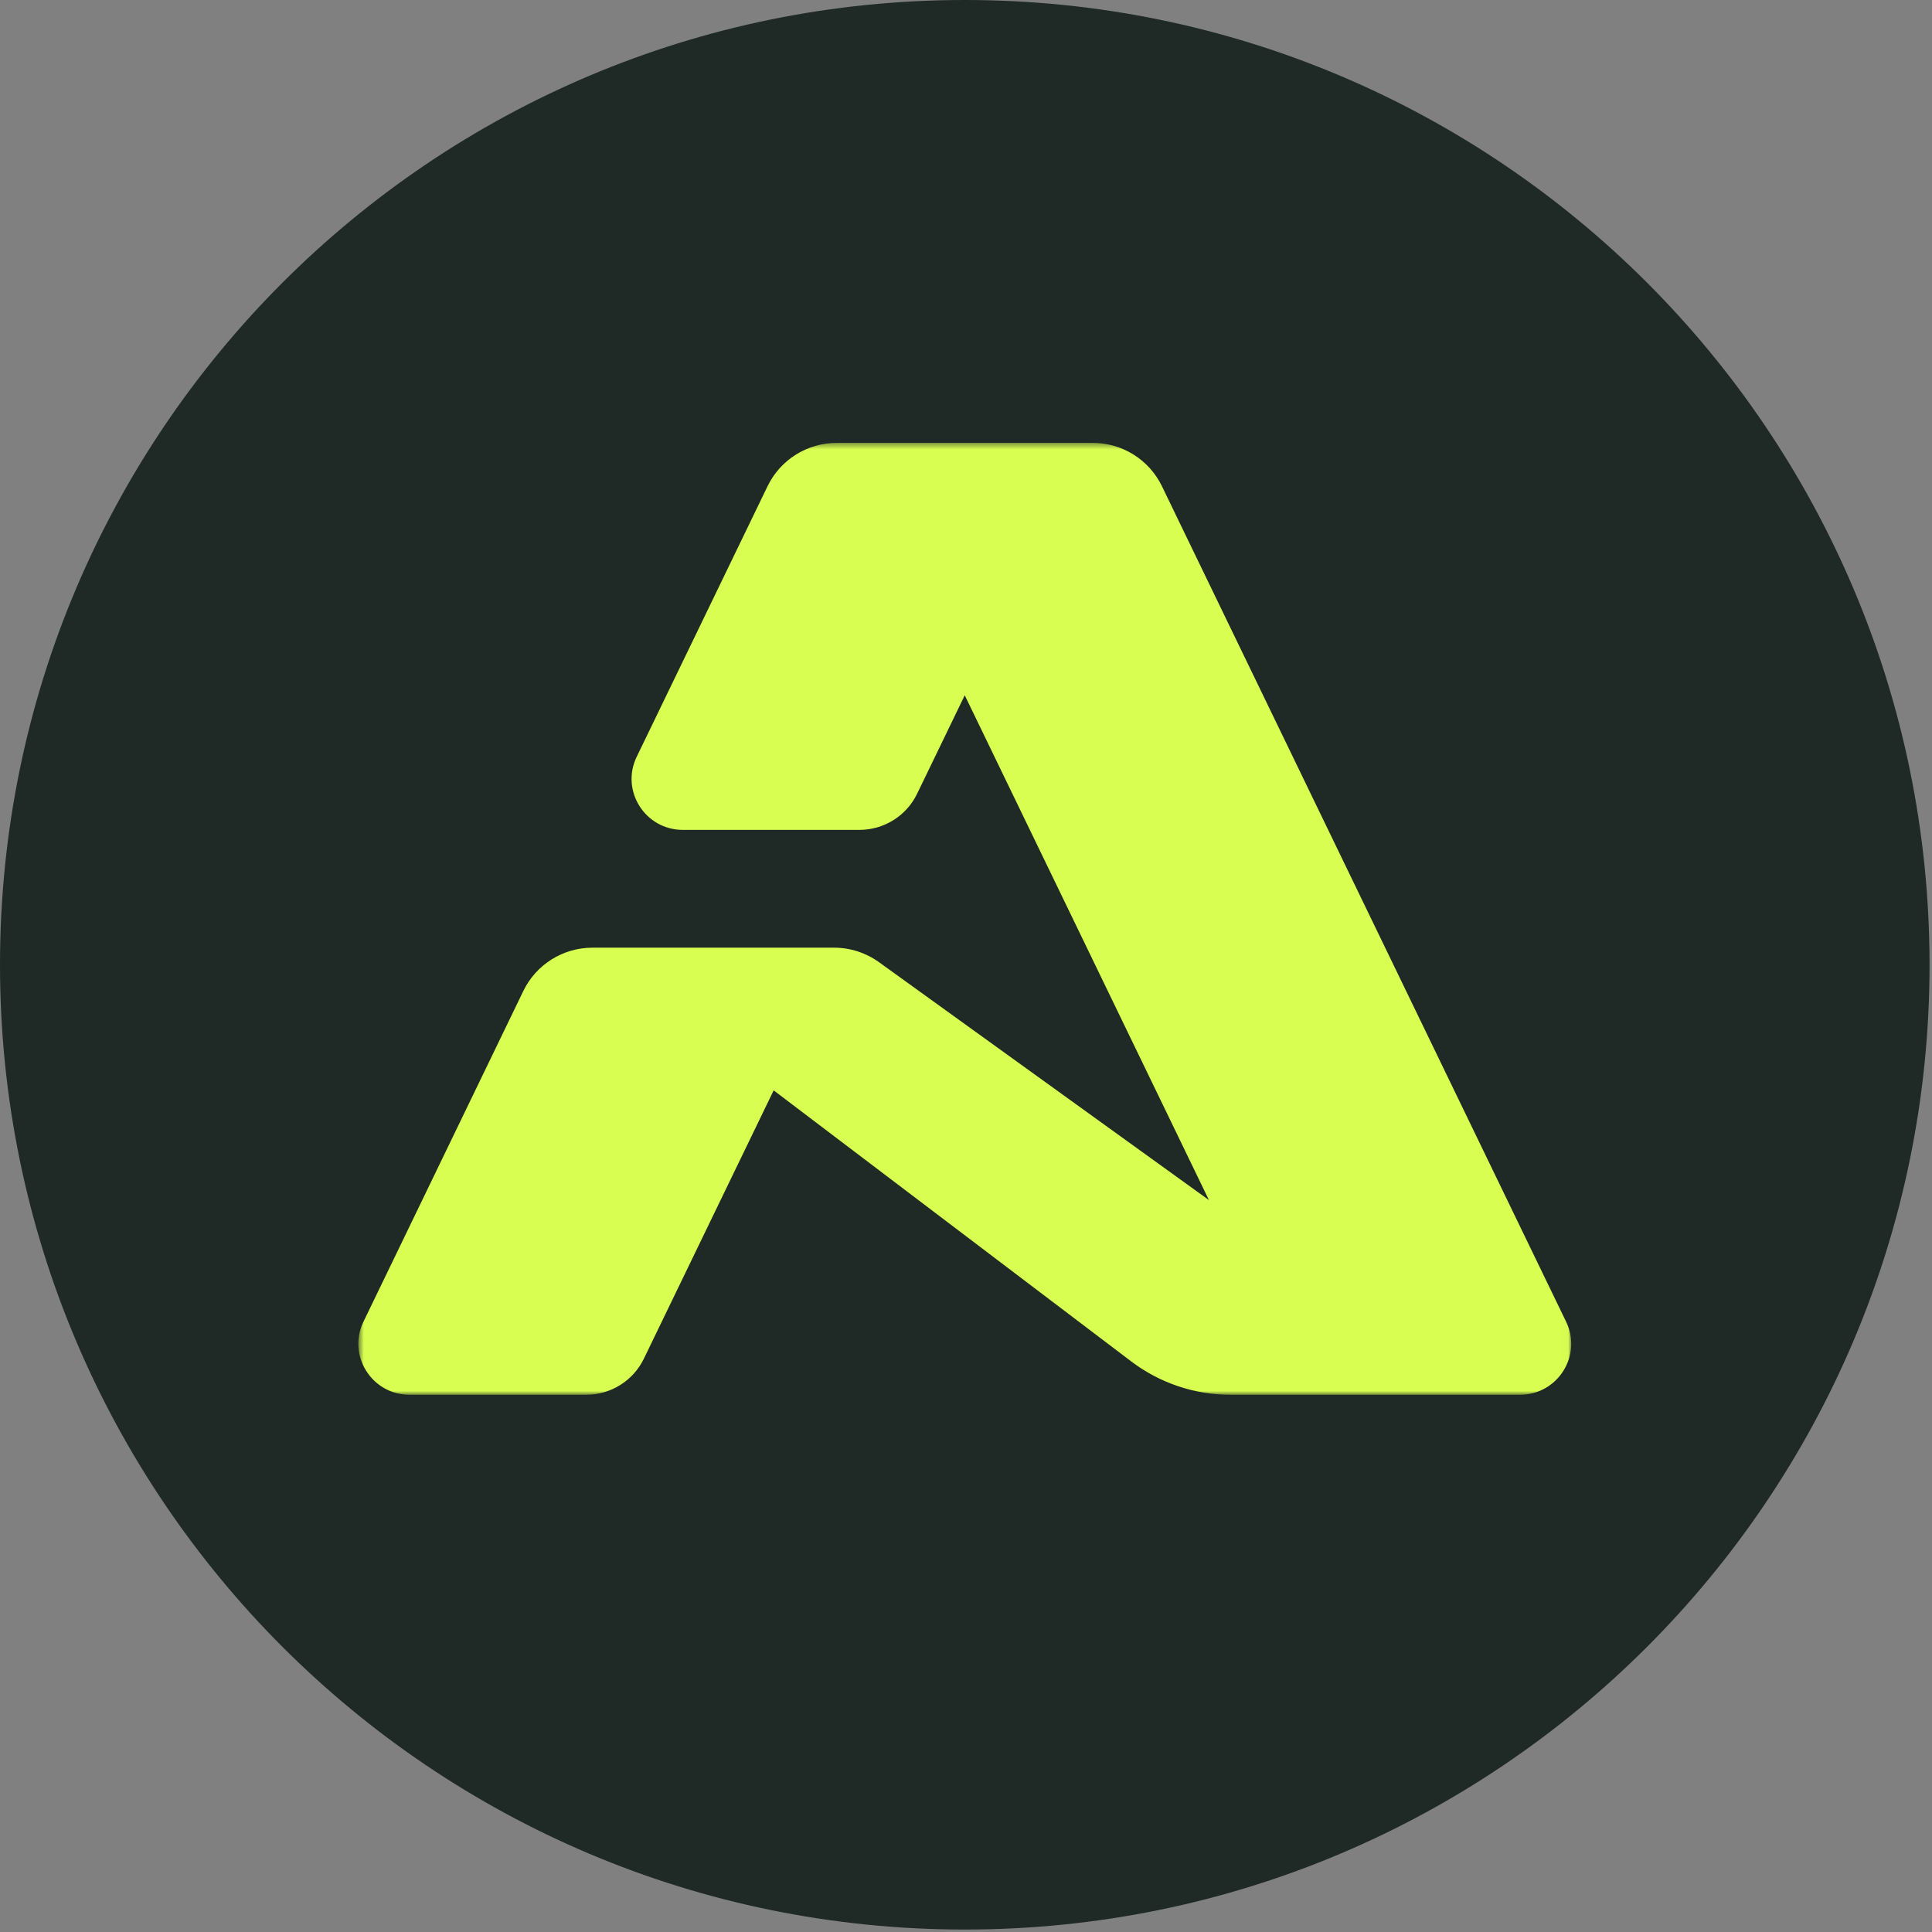 <svg width="316" height="316" viewBox="0 0 316 316" fill="none" xmlns="http://www.w3.org/2000/svg">
<rect x="0" y="0" width="316" height="316" fill="#808080" stroke="none"/>
<path d="M157.799 315.598C244.949 315.598 315.598 244.949 315.598 157.799C315.598 70.649 244.949 0 157.799 0C70.649 0 0 70.649 0 157.799C0 244.949 70.649 315.598 157.799 315.598Z" fill="#1F2925"/>
<mask id="mask0_1479_59518" style="mask-type:luminance" maskUnits="userSpaceOnUse" x="58" y="72" width="199" height="157">
<path d="M256.989 72.438H58.613V228.132H256.989V72.438Z" fill="white"/>
</mask>
<g mask="url(#mask0_1479_59518)">
<path d="M178.733 72.438H136.858C132.034 72.438 127.64 75.189 125.547 79.516L104.139 123.78C101.461 129.315 105.51 135.737 111.683 135.737H140.572C144.59 135.737 148.252 133.443 150 129.837L157.796 113.72L197.734 196.285L143.775 157.379C141.629 155.836 139.056 155.002 136.408 155.002H96.909C92.085 155.002 87.691 157.754 85.598 162.08L59.45 216.175C56.771 221.71 60.821 228.132 66.994 228.132H95.883C99.901 228.132 103.563 225.839 105.311 222.232L126.541 178.343L185.031 222.68C189.698 226.214 195.39 228.132 201.25 228.132H248.607C254.781 228.132 258.83 221.71 256.151 216.175L190.044 79.516C187.951 75.189 183.556 72.438 178.733 72.438Z" fill="#D7FE51"/>
</g>
</svg>
